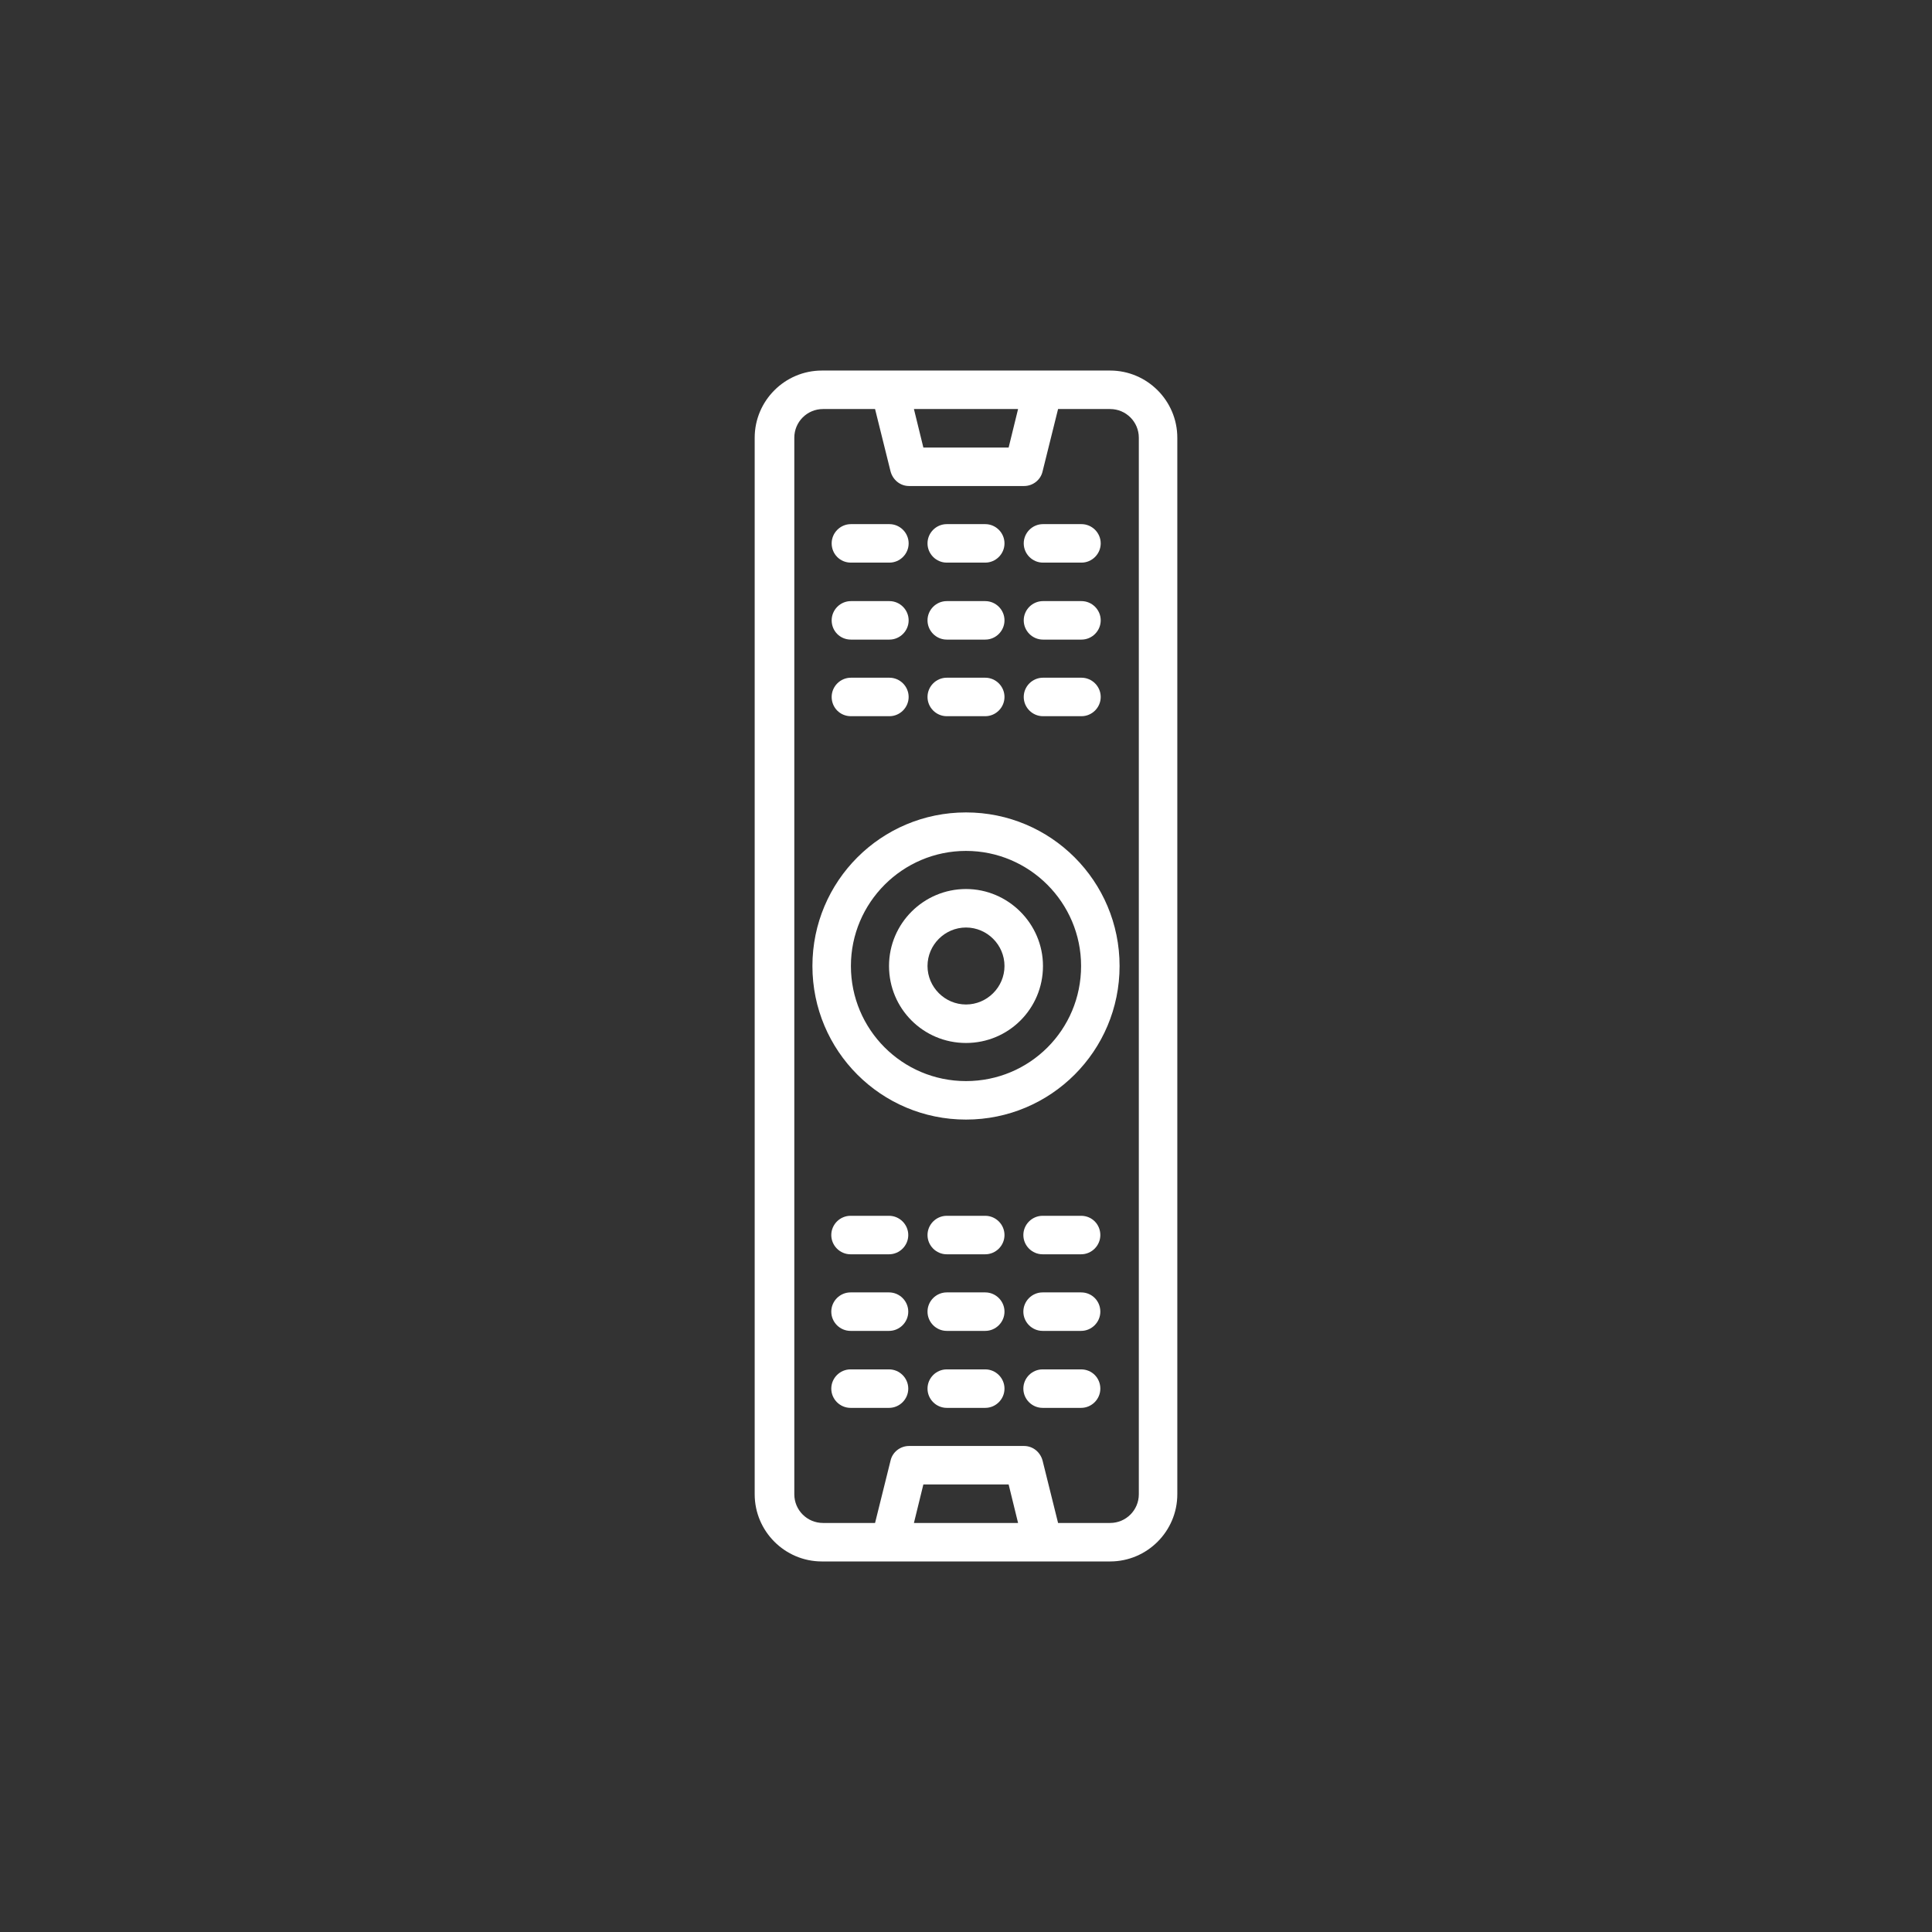 <?xml version="1.0" encoding="UTF-8"?> <!-- Generator: Adobe Illustrator 25.0.0, SVG Export Plug-In . SVG Version: 6.00 Build 0) --> <svg xmlns="http://www.w3.org/2000/svg" xmlns:xlink="http://www.w3.org/1999/xlink" id="Capa_1" x="0px" y="0px" viewBox="0 0 512 512" style="enable-background:new 0 0 512 512;" xml:space="preserve"><rect x="0" y="0" width="512" height="512" fill="#333333" stroke="none"/> <style type="text/css"> .st0{fill:#FFFFFF;} </style> <g> <g> <path class="st0" d="M294.2,98.2h-76.4c-9.8,0-17.8,8-17.8,17.8v280c0,9.8,8,17.8,17.8,17.8h76.4c9.8,0,17.8-8,17.8-17.8V116 C312,106.2,304,98.2,294.2,98.2z M269.8,108.4l-2.5,10.2h-22.6l-2.5-10.2H269.8z M242.2,403.6l2.5-10.2h22.6l2.5,10.2H242.2z M301.8,396c0,4.2-3.4,7.6-7.6,7.6h-13.8l-4.1-16.5c-0.6-2.3-2.6-3.9-4.9-3.9h-30.5c-2.3,0-4.4,1.6-4.9,3.9l-4.1,16.5h-13.8 c-4.2,0-7.6-3.4-7.6-7.6V116c0-4.2,3.4-7.6,7.6-7.6h13.8l4.1,16.5c0.6,2.3,2.6,3.9,4.9,3.9h30.5c2.3,0,4.4-1.6,4.9-3.9l4.1-16.5 h13.8c4.2,0,7.6,3.4,7.6,7.6V396z"></path> <path class="st0" d="M256,215.3c-22.5,0-40.7,18.2-40.7,40.7s18.2,40.7,40.7,40.7s40.7-18.2,40.7-40.7 C296.7,233.5,278.5,215.3,256,215.3z M256,286.5c-16.9,0-30.5-13.7-30.5-30.5s13.7-30.5,30.5-30.5s30.5,13.7,30.5,30.5 C286.5,272.9,272.9,286.5,256,286.5z"></path> <path class="st0" d="M250.9,149.1h10.2c2.8,0,5.1-2.3,5.1-5.1s-2.3-5.1-5.1-5.1h-10.2c-2.8,0-5.1,2.3-5.1,5.1 S248.1,149.1,250.9,149.1z"></path> <path class="st0" d="M225.5,149.1h10.2c2.8,0,5.1-2.3,5.1-5.1s-2.3-5.1-5.1-5.1h-10.2c-2.8,0-5.1,2.3-5.1,5.1 S222.6,149.1,225.5,149.1z"></path> <path class="st0" d="M276.4,149.1h10.2c2.8,0,5.1-2.3,5.1-5.1s-2.3-5.1-5.1-5.1h-10.2c-2.8,0-5.1,2.3-5.1,5.1 S273.6,149.1,276.4,149.1z"></path> <path class="st0" d="M250.9,169.5h10.2c2.8,0,5.1-2.3,5.1-5.1s-2.3-5.1-5.1-5.1h-10.2c-2.8,0-5.1,2.3-5.1,5.1 S248.1,169.5,250.9,169.5z"></path> <path class="st0" d="M225.5,169.5h10.2c2.8,0,5.1-2.3,5.1-5.1s-2.3-5.1-5.1-5.1h-10.2c-2.8,0-5.1,2.3-5.1,5.1 S222.6,169.5,225.5,169.5z"></path> <path class="st0" d="M276.4,169.5h10.2c2.8,0,5.1-2.3,5.1-5.1s-2.3-5.1-5.1-5.1h-10.2c-2.8,0-5.1,2.3-5.1,5.1 S273.6,169.5,276.4,169.5z"></path> <path class="st0" d="M250.9,189.8h10.2c2.8,0,5.1-2.3,5.1-5.1c0-2.8-2.3-5.1-5.1-5.1h-10.2c-2.8,0-5.1,2.3-5.1,5.1 C245.8,187.5,248.1,189.8,250.9,189.8z"></path> <path class="st0" d="M225.5,189.8h10.2c2.8,0,5.1-2.3,5.1-5.1c0-2.8-2.3-5.1-5.1-5.1h-10.2c-2.8,0-5.1,2.3-5.1,5.1 C220.4,187.5,222.6,189.8,225.5,189.8z"></path> <path class="st0" d="M276.4,189.8h10.2c2.8,0,5.1-2.3,5.1-5.1c0-2.8-2.3-5.1-5.1-5.1h-10.2c-2.8,0-5.1,2.3-5.1,5.1 C271.3,187.5,273.6,189.8,276.4,189.8z"></path> <path class="st0" d="M261.1,322.2h-10.2c-2.8,0-5.1,2.3-5.1,5.1c0,2.8,2.3,5.1,5.1,5.1h10.2c2.8,0,5.1-2.3,5.1-5.1 C266.2,324.5,263.9,322.2,261.1,322.2z"></path> <path class="st0" d="M235.6,322.2h-10.2c-2.8,0-5.1,2.3-5.1,5.1c0,2.8,2.3,5.1,5.1,5.1h10.2c2.8,0,5.1-2.3,5.1-5.1 C240.7,324.5,238.4,322.2,235.6,322.2z"></path> <path class="st0" d="M286.5,322.2h-10.2c-2.8,0-5.1,2.3-5.1,5.1c0,2.8,2.3,5.1,5.1,5.1h10.2c2.8,0,5.1-2.3,5.1-5.1 C291.6,324.5,289.4,322.2,286.5,322.2z"></path> <path class="st0" d="M261.1,342.5h-10.2c-2.8,0-5.1,2.3-5.1,5.1c0,2.8,2.3,5.1,5.1,5.1h10.2c2.8,0,5.1-2.3,5.1-5.1 C266.2,344.8,263.9,342.5,261.1,342.5z"></path> <path class="st0" d="M235.6,342.5h-10.2c-2.8,0-5.1,2.3-5.1,5.1c0,2.8,2.3,5.1,5.1,5.1h10.2c2.8,0,5.1-2.3,5.1-5.1 C240.7,344.8,238.4,342.5,235.6,342.5z"></path> <path class="st0" d="M286.5,342.5h-10.2c-2.8,0-5.1,2.3-5.1,5.1c0,2.8,2.3,5.1,5.1,5.1h10.2c2.8,0,5.1-2.3,5.1-5.1 C291.6,344.8,289.4,342.5,286.5,342.5z"></path> <path class="st0" d="M261.1,362.9h-10.2c-2.8,0-5.1,2.3-5.1,5.1s2.3,5.1,5.1,5.1h10.2c2.8,0,5.1-2.3,5.1-5.1 S263.9,362.9,261.1,362.9z"></path> <path class="st0" d="M235.6,362.9h-10.2c-2.8,0-5.1,2.3-5.1,5.1s2.3,5.1,5.1,5.1h10.2c2.8,0,5.1-2.3,5.1-5.1 S238.4,362.9,235.6,362.9z"></path> <path class="st0" d="M286.5,362.9h-10.2c-2.8,0-5.1,2.3-5.1,5.1s2.3,5.1,5.1,5.1h10.2c2.8,0,5.1-2.3,5.1-5.1 S289.4,362.9,286.5,362.9z"></path> <path class="st0" d="M256,235.6c-11.2,0-20.4,9.1-20.4,20.4s9.1,20.4,20.4,20.4s20.4-9.1,20.4-20.4 C276.4,244.8,267.2,235.6,256,235.6z M256,266.2c-5.6,0-10.2-4.6-10.2-10.2s4.6-10.2,10.2-10.2s10.2,4.6,10.2,10.2 C266.2,261.6,261.6,266.2,256,266.2z"></path> </g> </g> </svg> 